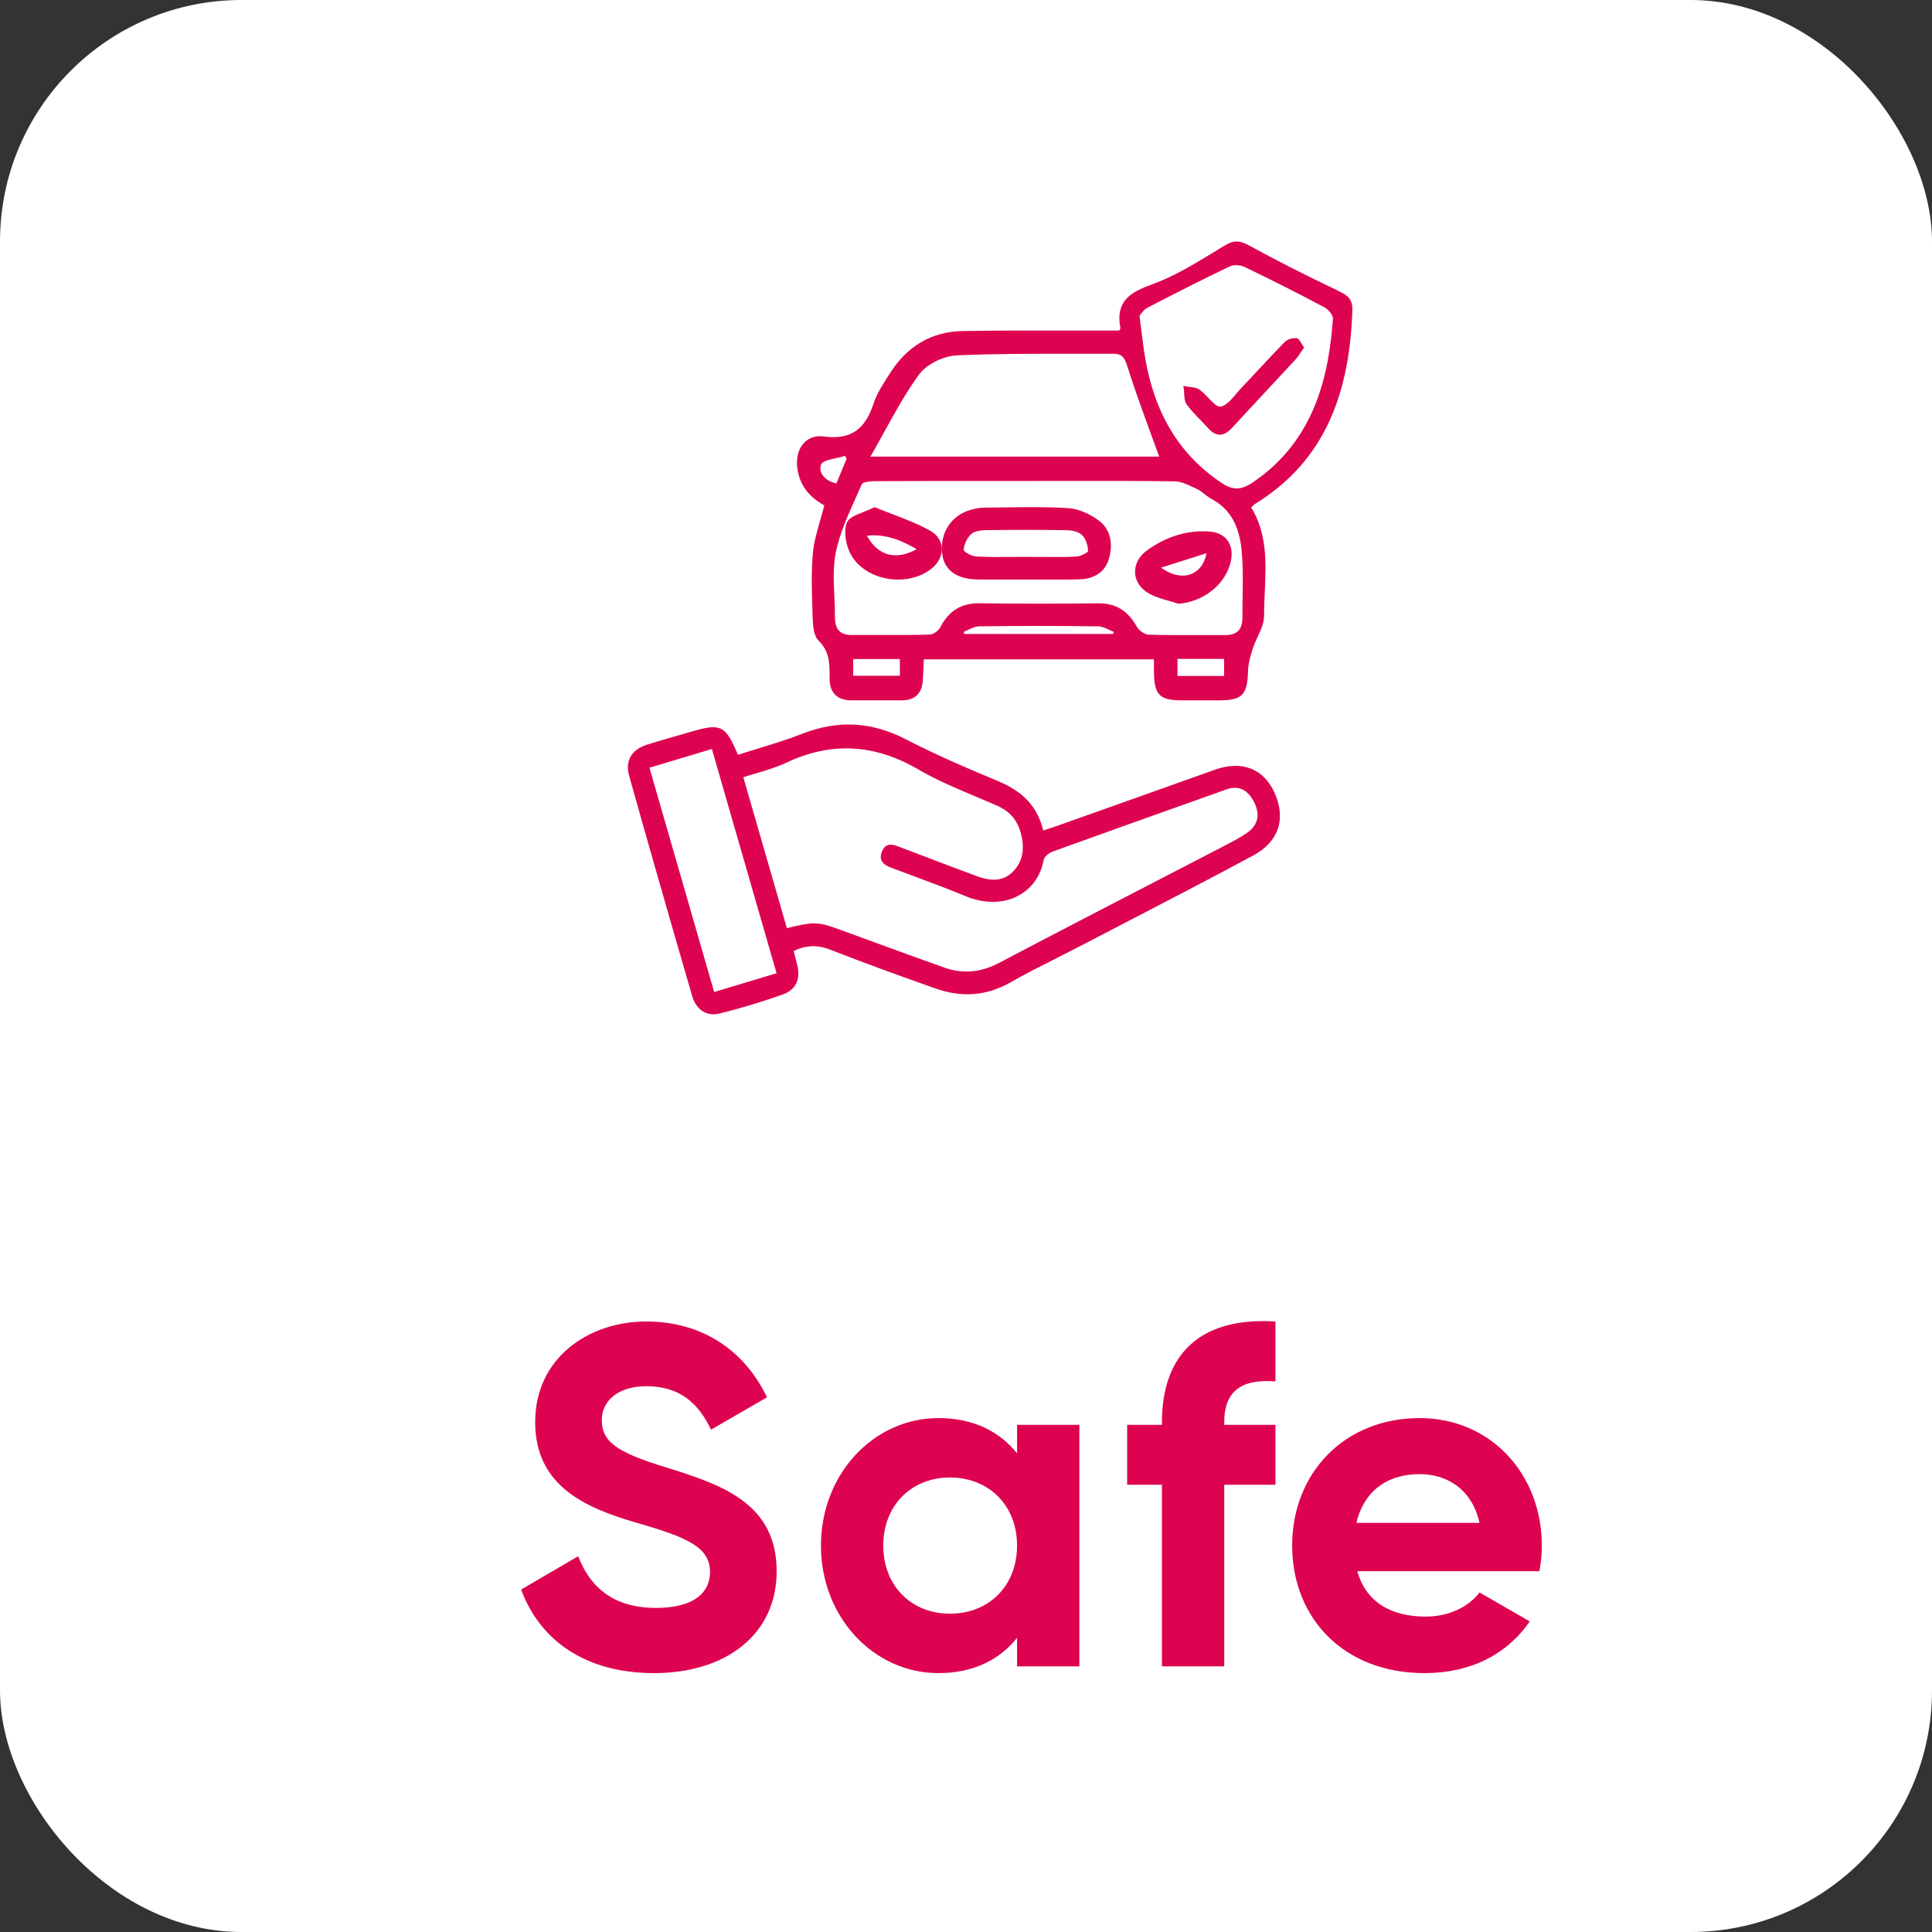 <svg width="80" height="80" viewBox="0 0 80 80" fill="none" xmlns="http://www.w3.org/2000/svg">
<rect x="0" y="0" width="80" height="80" fill="#333333" stroke="none"/>
<rect width="80" height="80" rx="10" fill="white"/>
<g clip-path="url(#clip0_1135_29663)">
<path d="M55.393 12.03C54.05 11.392 52.844 10.78 51.708 10.158C51.318 9.944 51.075 9.947 50.708 10.169C50.562 10.257 50.417 10.346 50.27 10.435C49.456 10.931 48.613 11.446 47.724 11.768C46.862 12.079 46.167 12.433 46.394 13.594C46.393 13.6 46.381 13.622 46.372 13.638C46.363 13.653 46.355 13.669 46.345 13.688H46.216H45.803C45.214 13.688 44.626 13.688 44.037 13.688C42.667 13.685 41.25 13.683 39.857 13.708C38.574 13.731 37.557 14.329 36.832 15.484L36.734 15.638C36.519 15.976 36.297 16.326 36.174 16.704C35.816 17.809 35.201 18.218 34.118 18.074C33.787 18.03 33.504 18.118 33.299 18.33C33.055 18.582 32.953 18.981 33.02 19.423C33.118 20.078 33.483 20.57 34.134 20.928C34.079 21.14 34.02 21.346 33.963 21.545C33.829 22.011 33.701 22.451 33.66 22.901C33.587 23.697 33.614 24.515 33.642 25.306L33.649 25.541C33.661 25.93 33.691 26.327 33.896 26.527C34.362 26.985 34.356 27.514 34.35 28.074C34.346 28.373 34.423 28.605 34.578 28.763C34.73 28.92 34.955 28.999 35.244 28.999H35.245C35.947 28.999 36.651 28.999 37.353 28.999H37.355C37.877 28.999 38.174 28.717 38.212 28.181C38.227 27.968 38.234 27.76 38.243 27.539C38.246 27.461 38.249 27.382 38.252 27.302H47.782C47.782 27.365 47.782 27.425 47.782 27.483C47.782 27.638 47.78 27.777 47.785 27.916C47.808 28.772 48.037 28.995 48.896 28.999C49.121 28.999 49.346 29 49.571 29C49.813 29 50.055 29 50.296 29H50.447C51.443 28.999 51.65 28.793 51.679 27.777C51.688 27.465 51.783 27.143 51.872 26.864C51.922 26.702 51.998 26.538 52.072 26.38C52.206 26.09 52.345 25.789 52.344 25.487C52.343 25.157 52.358 24.817 52.373 24.49C52.425 23.316 52.478 22.102 51.808 21.011C51.829 20.991 51.847 20.972 51.863 20.957C51.901 20.919 51.926 20.893 51.952 20.878C54.592 19.258 55.877 16.703 55.999 12.841C56.016 12.332 55.727 12.194 55.393 12.036V12.03ZM50.688 27.283V27.99H48.757V27.283H50.688ZM40.074 26.088C40.234 26.011 40.384 25.939 40.533 25.936C42.175 25.913 43.841 25.913 45.484 25.936C45.633 25.939 45.784 26.01 45.944 26.087C46.001 26.114 46.059 26.142 46.118 26.167L46.09 26.25H39.927L39.9 26.168C39.958 26.143 40.017 26.115 40.073 26.088H40.074ZM37.262 27.289V27.98H35.33V27.289H37.262ZM34 19.229C34.048 19.099 34.361 19.028 34.636 18.967C34.757 18.94 34.881 18.913 34.99 18.879L35.056 18.998L34.633 20.018C34.361 19.959 34.14 19.816 34.035 19.631C33.963 19.503 33.95 19.364 34 19.229ZM47.428 14.871C47.363 14.502 47.317 14.136 47.265 13.711C47.24 13.511 47.214 13.302 47.184 13.077C47.201 13.059 47.217 13.036 47.235 13.011C47.3 12.925 47.387 12.808 47.497 12.751C48.834 12.054 49.923 11.508 50.924 11.032C51.08 10.958 51.353 10.966 51.532 11.053C52.659 11.594 53.773 12.157 54.843 12.727C55.005 12.814 55.204 13.055 55.194 13.193C55.031 15.426 54.504 18.217 51.853 19.99C51.387 20.302 51.041 20.302 50.578 19.993C48.861 18.844 47.831 17.168 47.426 14.87L47.428 14.871ZM40.582 24.978C39.818 24.967 39.291 25.284 38.935 25.975C38.859 26.12 38.641 26.273 38.502 26.277C37.794 26.297 37.075 26.295 36.378 26.294C36.012 26.294 35.647 26.291 35.282 26.294C35.038 26.296 34.863 26.238 34.748 26.122C34.628 26 34.571 25.808 34.573 25.536C34.575 25.244 34.562 24.945 34.548 24.657C34.52 24.057 34.491 23.437 34.611 22.862C34.776 22.075 35.121 21.308 35.455 20.568C35.534 20.392 35.614 20.215 35.692 20.039C35.717 19.984 35.929 19.925 36.241 19.924C37.867 19.915 39.519 19.916 41.118 19.916H42.5C43.002 19.916 43.503 19.916 44.006 19.915C45.523 19.912 47.092 19.91 48.634 19.931C48.901 19.935 49.178 20.065 49.444 20.192L49.553 20.244C49.665 20.295 49.766 20.373 49.871 20.456C49.964 20.528 50.061 20.603 50.166 20.66C51.179 21.2 51.377 22.172 51.435 23.053C51.471 23.6 51.462 24.159 51.454 24.701C51.449 24.98 51.445 25.27 51.446 25.556C51.447 25.817 51.39 26.003 51.271 26.123C51.154 26.242 50.969 26.3 50.719 26.297C50.343 26.295 49.969 26.296 49.593 26.297C48.927 26.3 48.237 26.301 47.56 26.28C47.404 26.275 47.165 26.114 47.077 25.956C46.707 25.291 46.207 24.982 45.504 24.982C45.495 24.982 45.485 24.982 45.477 24.982C43.684 25.002 42.083 25.002 40.582 24.98V24.978ZM36.044 18.907C36.235 18.572 36.419 18.239 36.596 17.918C37.07 17.059 37.516 16.247 38.059 15.504C38.358 15.095 39.052 14.743 39.606 14.716C41.127 14.645 42.676 14.648 44.175 14.65C44.819 14.65 45.463 14.652 46.105 14.648C46.475 14.648 46.568 14.818 46.685 15.184C46.977 16.11 47.317 17.038 47.646 17.937C47.764 18.259 47.882 18.583 47.998 18.908H36.044V18.907Z" fill="#DE0351"/>
<path d="M50.299 31.875C49.053 32.318 47.808 32.762 46.562 33.206C45.635 33.536 44.707 33.867 43.78 34.196C43.645 34.245 43.511 34.288 43.362 34.336C43.309 34.353 43.255 34.37 43.198 34.389C42.909 33.152 42.049 32.642 41.244 32.308C40.04 31.808 38.753 31.256 37.486 30.602C36.087 29.881 34.694 29.808 33.226 30.381C32.612 30.622 31.969 30.818 31.349 31.008C31.084 31.09 30.818 31.17 30.555 31.255C30.041 30.023 29.843 29.936 28.6 30.304C28.39 30.366 28.178 30.426 27.968 30.486C27.582 30.596 27.183 30.711 26.795 30.834C26.14 31.043 25.877 31.505 26.054 32.135C26.86 35.008 27.713 37.984 28.658 41.234C28.8 41.724 29.129 42 29.545 42C29.625 42 29.709 41.99 29.795 41.968C30.637 41.761 31.517 41.495 32.413 41.18C32.943 40.992 33.162 40.551 33.013 39.967C32.978 39.834 32.944 39.7 32.908 39.549L32.865 39.377C33.383 39.132 33.853 39.118 34.383 39.326C35.844 39.901 37.368 40.444 38.712 40.923C39.831 41.323 40.861 41.239 41.86 40.668C42.443 40.334 43.054 40.027 43.645 39.728C43.949 39.575 44.254 39.421 44.556 39.264C45.211 38.923 45.867 38.584 46.523 38.243C48.286 37.329 50.11 36.383 51.889 35.427C52.953 34.855 53.271 33.898 52.764 32.801C52.308 31.817 51.41 31.479 50.303 31.873L50.299 31.875ZM32.156 40.299L29.572 41.077L26.893 31.79L29.478 31.014L32.155 40.299H32.156ZM41.944 36.093C41.583 36.46 41.117 36.521 40.475 36.288C39.799 36.041 39.115 35.781 38.453 35.528C38.086 35.389 37.719 35.25 37.352 35.111C37.326 35.102 37.298 35.091 37.27 35.08C37.094 35.01 36.894 34.93 36.728 35.008C36.63 35.054 36.558 35.145 36.509 35.288C36.356 35.73 36.718 35.863 36.983 35.96L37.045 35.983C37.32 36.087 37.595 36.19 37.87 36.292C38.568 36.552 39.291 36.82 39.99 37.111C40.769 37.434 41.573 37.422 42.196 37.074C42.739 36.772 43.102 36.248 43.218 35.6C43.24 35.478 43.433 35.319 43.585 35.263C45.68 34.504 47.815 33.744 49.88 33.01L50.781 32.689C51.272 32.515 51.642 32.678 51.916 33.188C52.19 33.699 52.1 34.154 51.664 34.467C51.384 34.667 51.062 34.834 50.779 34.982C49.786 35.498 48.794 36.011 47.802 36.524C45.697 37.613 43.52 38.738 41.389 39.862C40.615 40.271 39.867 40.337 39.101 40.066C38.075 39.702 37.035 39.321 36.03 38.953C35.685 38.828 35.341 38.702 34.991 38.574C34.353 38.34 34.056 38.234 33.712 38.234C33.434 38.234 33.126 38.303 32.583 38.432L30.779 32.184C30.957 32.126 31.137 32.072 31.312 32.021C31.729 31.897 32.159 31.77 32.553 31.584C34.41 30.706 36.206 30.798 38.041 31.869C38.791 32.306 39.607 32.65 40.397 32.981C40.695 33.107 41.004 33.237 41.302 33.369C41.808 33.592 42.122 33.958 42.267 34.489C42.449 35.162 42.344 35.686 41.945 36.091L41.944 36.093Z" fill="#DE0351"/>
<path d="M45.908 23.166C46.117 22.499 45.964 21.897 45.502 21.556C45.088 21.251 44.62 21.062 44.218 21.039C43.324 20.985 42.413 20.999 41.531 21.011C41.271 21.015 41.009 21.018 40.748 21.021C40.578 21.022 40.387 21.055 40.166 21.12C39.374 21.354 38.911 22.082 39.014 22.933C39.096 23.613 39.623 23.99 40.499 23.996C40.976 24 41.455 23.999 41.932 23.998H42.465C42.693 23.998 42.921 23.998 43.149 23.998C43.354 23.998 43.563 24 43.771 24C44.068 24 44.367 23.998 44.662 23.991C45.313 23.977 45.745 23.692 45.908 23.167V23.166ZM45.054 22.825C45.036 22.88 44.754 23.037 44.564 23.047C44.065 23.071 43.555 23.067 43.062 23.062C42.871 23.061 42.681 23.059 42.492 23.059C42.301 23.059 42.108 23.061 41.917 23.062C41.426 23.067 40.917 23.072 40.42 23.043C40.214 23.031 39.917 22.843 39.906 22.781C39.906 22.568 40.035 22.286 40.205 22.123C40.353 21.981 40.649 21.956 40.812 21.953C41.401 21.944 41.963 21.94 42.504 21.94C43.073 21.94 43.621 21.945 44.154 21.955C44.439 21.959 44.683 22.035 44.807 22.155C44.949 22.294 45.056 22.584 45.055 22.824L45.054 22.825Z" fill="#DE0351"/>
<path d="M47.565 24.57C47.826 24.719 48.119 24.802 48.403 24.881C48.529 24.917 48.659 24.953 48.784 24.996L48.795 25H48.807C49.777 24.919 50.622 24.293 50.911 23.442C51.042 23.055 51.028 22.699 50.87 22.44C50.714 22.181 50.435 22.032 50.064 22.008C49.151 21.948 48.282 22.216 47.479 22.803C47.158 23.037 46.984 23.372 47.001 23.719C47.018 24.065 47.224 24.375 47.565 24.57ZM49.368 23.751C48.992 23.922 48.516 23.828 48.076 23.505L49.958 22.908C49.885 23.313 49.679 23.61 49.367 23.751H49.368Z" fill="#DE0351"/>
<path d="M38.503 21.97C38.016 21.696 37.499 21.499 36.953 21.29C36.719 21.201 36.478 21.109 36.239 21.01L36.213 21L36.188 21.013C36.049 21.083 35.898 21.142 35.753 21.2C35.425 21.328 35.142 21.438 35.063 21.652C34.917 22.047 35.044 22.644 35.25 22.994C35.53 23.47 36.045 23.817 36.664 23.946C36.838 23.983 37.014 24 37.189 24C37.68 24 38.154 23.858 38.517 23.589C38.839 23.353 39.019 23.017 38.998 22.691C38.981 22.395 38.805 22.137 38.505 21.968L38.503 21.97ZM36.747 22.945C36.405 22.843 36.118 22.586 35.895 22.182C36.701 22.096 37.362 22.391 37.957 22.742C37.513 22.983 37.106 23.052 36.747 22.945Z" fill="#DE0351"/>
<path d="M52.505 16.112C52.889 15.7 53.272 15.29 53.654 14.875C53.735 14.788 53.8 14.687 53.87 14.581C53.901 14.53 53.935 14.479 53.971 14.427L54 14.385L53.97 14.344C53.941 14.303 53.913 14.257 53.887 14.213C53.822 14.103 53.766 14.007 53.68 14.002C53.532 13.991 53.318 14.038 53.195 14.163C52.856 14.508 52.52 14.869 52.196 15.216C51.946 15.486 51.695 15.755 51.441 16.02C51.363 16.101 51.285 16.194 51.209 16.283C50.992 16.539 50.77 16.803 50.535 16.838C50.401 16.858 50.217 16.665 50.039 16.479C49.919 16.353 49.795 16.222 49.667 16.134C49.552 16.054 49.406 16.037 49.265 16.021C49.205 16.014 49.144 16.008 49.089 15.995L49 15.976L49.014 16.073C49.024 16.138 49.028 16.207 49.032 16.281C49.041 16.451 49.051 16.625 49.138 16.747C49.304 16.975 49.501 17.179 49.692 17.376C49.801 17.489 49.915 17.606 50.02 17.724C50.182 17.908 50.34 17.997 50.502 18C50.504 18 50.505 18 50.508 18C50.676 18 50.844 17.905 51.025 17.708C51.517 17.172 52.02 16.631 52.508 16.11L52.505 16.112Z" fill="#DE0351"/>
</g>
<path d="M27.08 69.28C24.22 69.28 22.34 67.9 21.58 65.82L23.94 64.44C24.44 65.74 25.42 66.58 27.16 66.58C28.82 66.58 29.4 65.88 29.4 65.1C29.4 64.06 28.46 63.66 26.38 63.06C24.24 62.44 22.16 61.54 22.16 58.88C22.16 56.24 24.36 54.72 26.76 54.72C29.06 54.72 30.82 55.9 31.76 57.86L29.44 59.2C28.94 58.14 28.18 57.4 26.76 57.4C25.6 57.4 24.92 58 24.92 58.8C24.92 59.66 25.46 60.12 27.58 60.76C29.8 61.46 32.16 62.2 32.16 65.06C32.16 67.68 30.06 69.28 27.08 69.28ZM42.114 59H44.694V69H42.114V67.82C41.394 68.72 40.314 69.28 38.854 69.28C36.194 69.28 33.994 66.98 33.994 64C33.994 61.02 36.194 58.72 38.854 58.72C40.314 58.72 41.394 59.28 42.114 60.18V59ZM39.334 66.82C40.934 66.82 42.114 65.68 42.114 64C42.114 62.32 40.934 61.18 39.334 61.18C37.754 61.18 36.574 62.32 36.574 64C36.574 65.68 37.754 66.82 39.334 66.82ZM52.813 57.2C51.473 57.1 50.693 57.54 50.693 58.9V59H52.813V61.48H50.693V69H48.113V61.48H46.673V59H48.113V58.9C48.113 56.14 49.633 54.52 52.813 54.72V57.2ZM56.205 65.06C56.565 66.38 57.664 66.94 59.025 66.94C60.025 66.94 60.825 66.52 61.264 65.94L63.344 67.14C62.404 68.5 60.904 69.28 58.984 69.28C55.624 69.28 53.505 66.98 53.505 64C53.505 61.02 55.645 58.72 58.785 58.72C61.745 58.72 63.844 61.06 63.844 64C63.844 64.38 63.804 64.72 63.745 65.06H56.205ZM56.164 63.06H61.264C60.944 61.62 59.864 61.04 58.785 61.04C57.404 61.04 56.465 61.78 56.164 63.06Z" fill="#DE0351"/>
<defs>
<clipPath id="clip0_1135_29663">
<rect width="30" height="32" fill="white" transform="translate(26 10)"/>
</clipPath>
</defs>
</svg>
